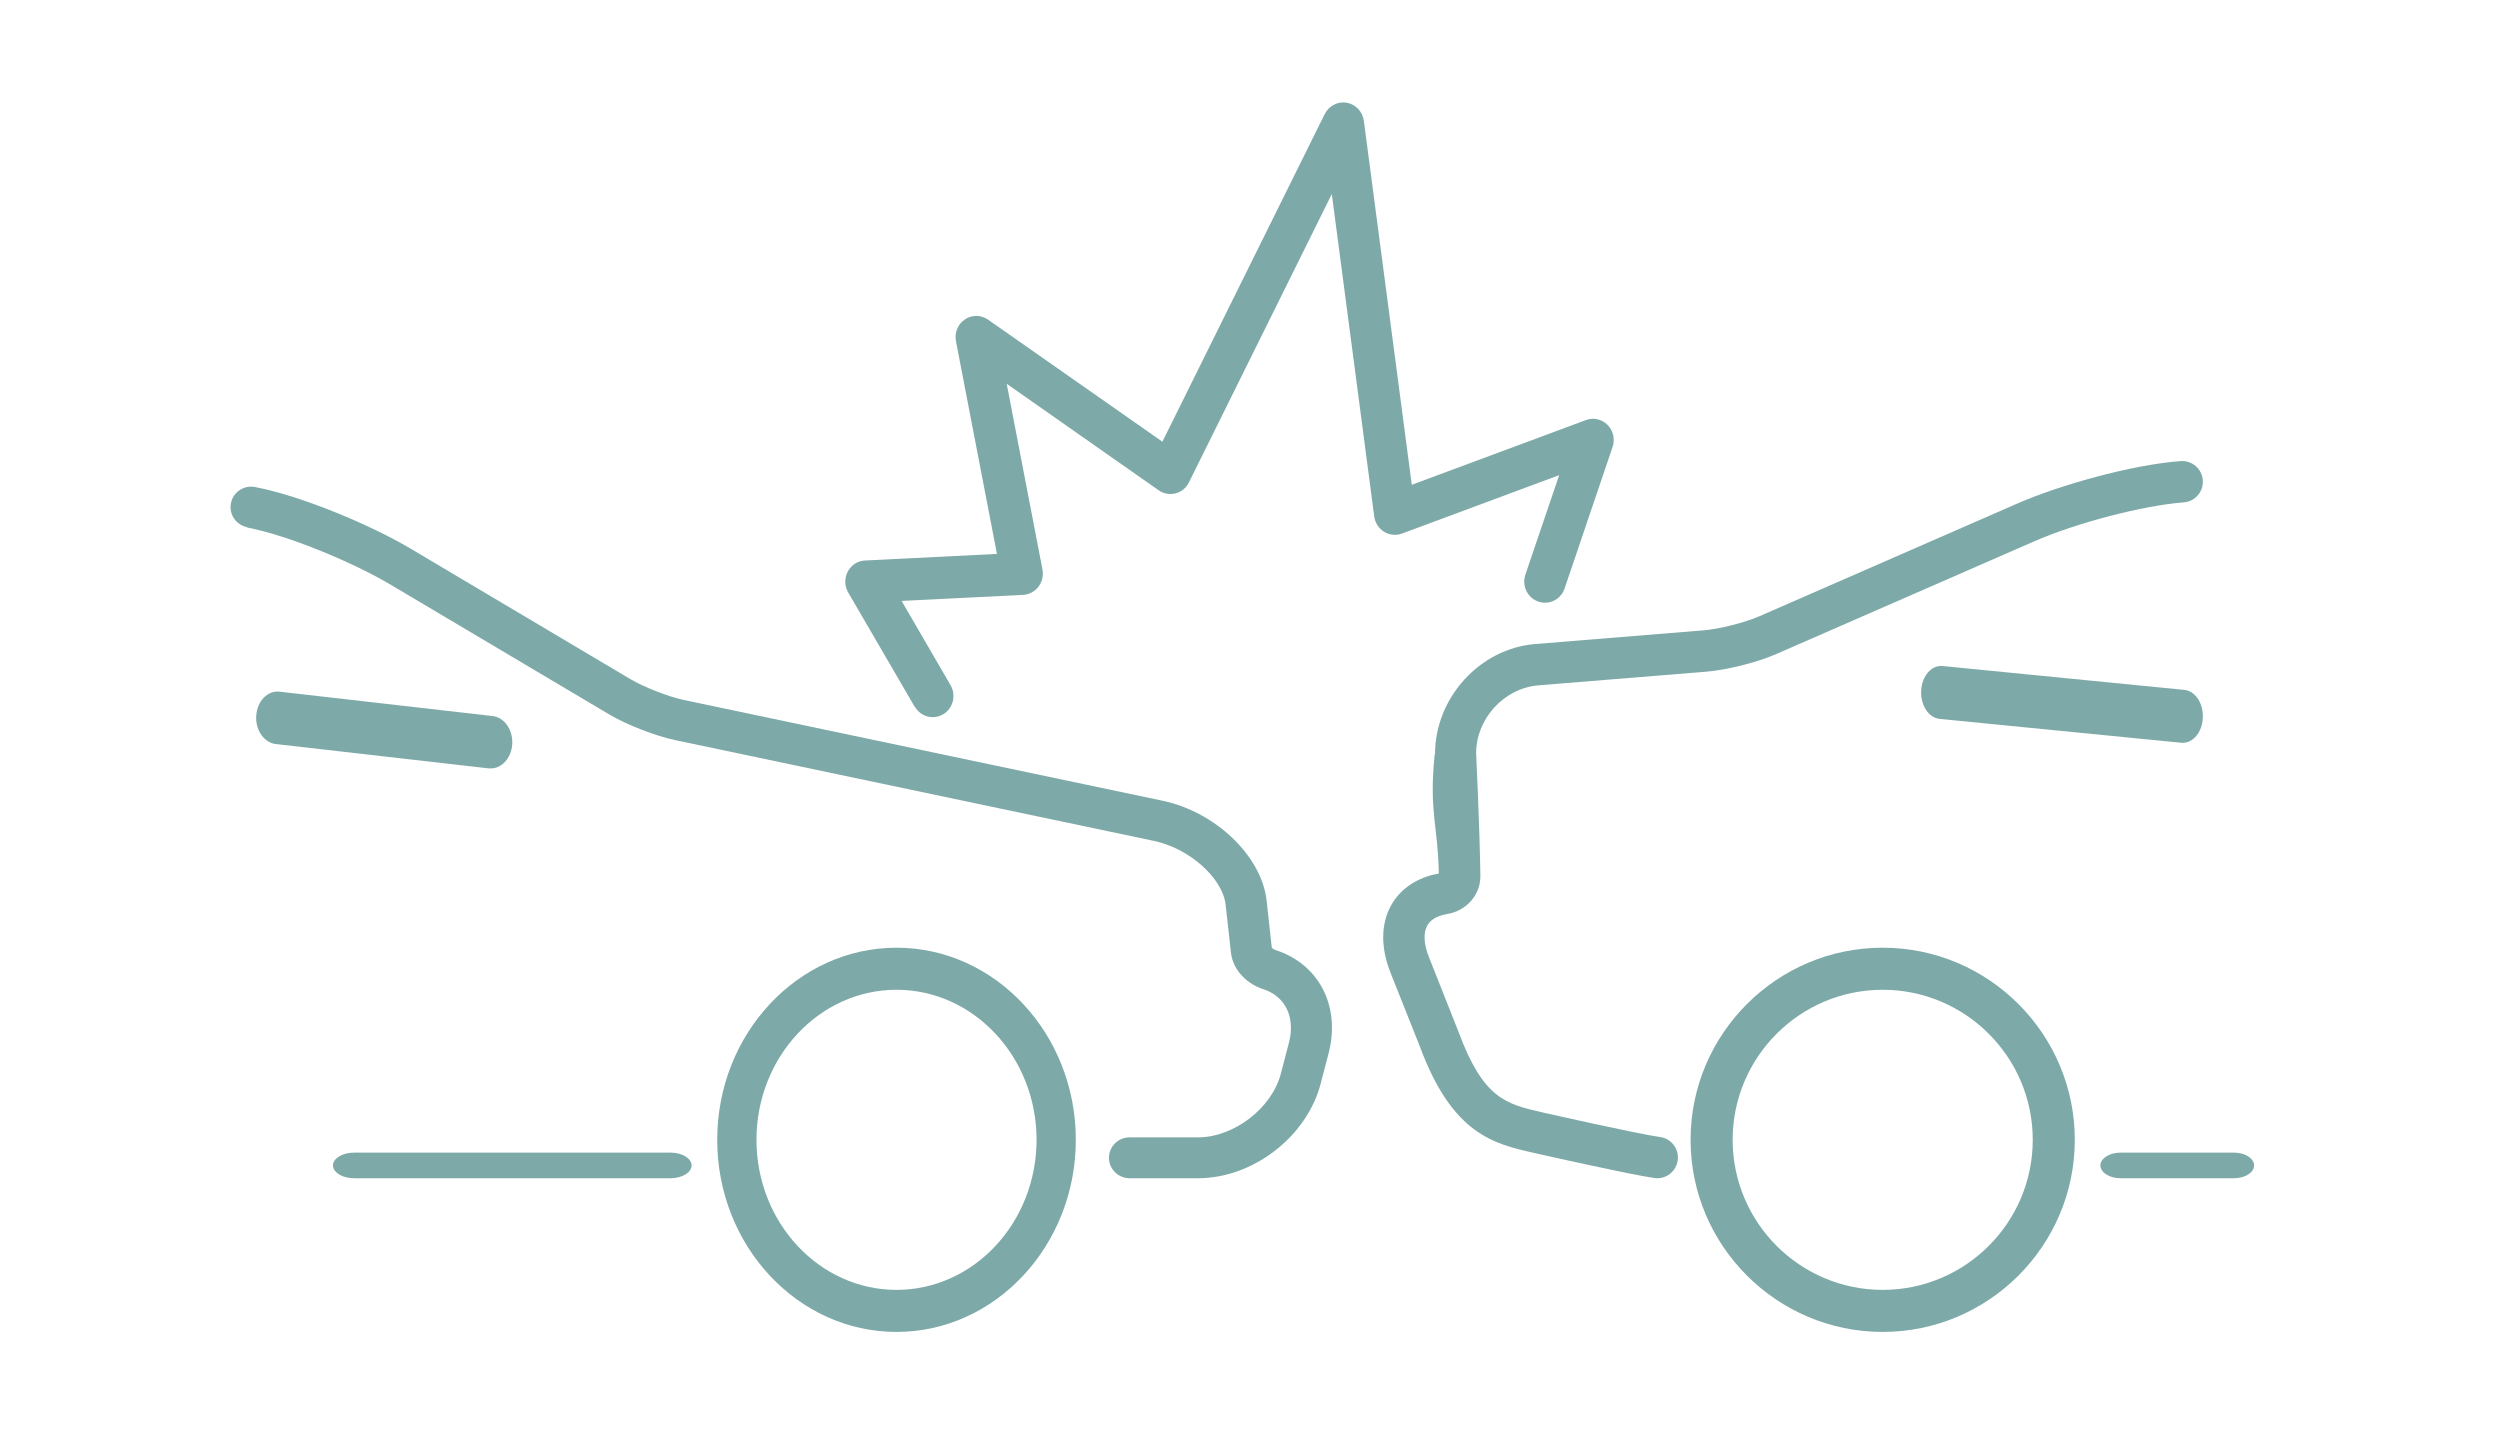 <svg width="122" height="70" viewBox="0 0 122 70" fill="none" xmlns="http://www.w3.org/2000/svg">
<mask id="mask0_0_645" style="mask-type:alpha" maskUnits="userSpaceOnUse" x="0" y="0" width="122" height="70">
<rect width="121.25" height="70" fill="#D9D9D9"/>
</mask>
<g mask="url(#mask0_0_645)">
<path d="M102.5 56.873C102.5 57.217 102.941 57.498 103.479 57.498H109.021C109.56 57.498 110 57.217 110 56.873C110 56.529 109.56 56.248 109.021 56.248H103.479C102.941 56.248 102.5 56.529 102.5 56.873Z" fill="#7DAAA8"/>
<path d="M70.013 36.809C69.726 39.647 70.174 40.259 70.214 42.629C69.172 42.811 68.351 43.356 67.893 44.17C67.385 45.069 67.37 46.231 67.848 47.444L69.288 51.066C70.878 55.366 72.907 55.821 74.871 56.265C75.042 56.306 79.547 57.321 80.736 57.488C80.781 57.493 80.831 57.498 80.876 57.498C81.37 57.498 81.803 57.134 81.873 56.624C81.949 56.073 81.566 55.563 81.012 55.487C79.89 55.331 75.495 54.335 75.314 54.295C73.491 53.88 72.389 53.633 71.17 50.339L69.726 46.691C69.479 46.065 69.449 45.519 69.655 45.16C69.856 44.801 70.279 44.665 70.602 44.609C71.563 44.453 72.253 43.67 72.243 42.745C72.207 40.34 72.036 36.758 72.036 36.758C72.036 35.065 73.401 33.58 75.082 33.444L83.283 32.777C84.269 32.696 85.755 32.322 86.656 31.928L99.272 26.416C101.336 25.511 104.608 24.663 106.566 24.516C107.12 24.476 107.538 23.991 107.497 23.435C107.457 22.879 106.974 22.465 106.42 22.5C103.984 22.682 100.465 23.692 98.471 24.561L85.855 30.074C85.15 30.382 83.897 30.7 83.122 30.761L74.926 31.428C72.223 31.645 70.028 34.04 70.028 36.809H70.013Z" fill="#7DAAA8"/>
<path d="M93.753 33.699C93.714 34.41 94.114 35.032 94.657 35.083L106.452 36.248C106.476 36.248 106.501 36.248 106.525 36.248C107.033 36.248 107.458 35.73 107.497 35.051C107.537 34.339 107.136 33.718 106.594 33.666L94.798 32.502C94.261 32.45 93.792 32.98 93.753 33.699Z" fill="#7DAAA8"/>
<path d="M91.875 64.998C97.042 64.998 101.25 60.79 101.25 55.623C101.25 50.456 97.042 46.248 91.875 46.248C86.708 46.248 82.5 50.456 82.5 55.623C82.5 60.79 86.708 64.998 91.875 64.998ZM91.875 48.301C95.913 48.301 99.198 51.585 99.198 55.623C99.198 59.661 95.913 62.946 91.875 62.946C87.837 62.946 84.553 59.661 84.553 55.623C84.553 51.585 87.837 48.301 91.875 48.301Z" fill="#7DAAA8"/>
<path d="M17.274 57.498H32.726C33.289 57.498 33.75 57.217 33.75 56.873C33.75 56.529 33.289 56.248 32.726 56.248H17.274C16.711 56.248 16.25 56.529 16.25 56.873C16.25 57.217 16.711 57.498 17.274 57.498Z" fill="#7DAAA8"/>
<path d="M12.056 25.741C14.156 26.145 17.3 27.492 19.014 28.505L29.738 34.869C30.585 35.373 32.004 35.921 32.961 36.121L56.303 41.034C58.033 41.398 59.637 42.824 59.808 44.126L60.068 46.475C60.169 47.403 60.926 48.041 61.633 48.266C62.73 48.615 63.227 49.648 62.896 50.899L62.505 52.396C62.064 54.081 60.214 55.503 58.464 55.503H55.12C54.569 55.503 54.117 55.952 54.117 56.501C54.117 57.049 54.569 57.498 55.12 57.498H58.464C61.141 57.498 63.768 55.478 64.445 52.894L64.836 51.398C65.433 49.109 64.365 47.039 62.239 46.361C62.149 46.331 62.069 46.256 62.064 46.256L61.803 43.882C61.522 41.727 59.291 39.612 56.724 39.074L33.377 34.161C32.625 34.001 31.432 33.537 30.765 33.143L20.047 26.779C18.147 25.652 14.783 24.215 12.442 23.766C11.9 23.662 11.374 24.016 11.269 24.559C11.163 25.098 11.519 25.622 12.066 25.727L12.056 25.741Z" fill="#7DAAA8"/>
<path d="M23.953 37.498C24.488 37.498 24.943 36.999 24.996 36.34C25.048 35.636 24.624 35.015 24.053 34.945L13.647 33.754C13.06 33.684 12.557 34.209 12.505 34.913C12.452 35.617 12.877 36.237 13.448 36.308L23.854 37.498C23.885 37.498 23.922 37.498 23.953 37.498Z" fill="#7DAAA8"/>
<path d="M43.75 64.998C48.573 64.998 52.5 60.79 52.5 55.623C52.5 50.456 48.573 46.248 43.75 46.248C38.927 46.248 35 50.456 35 55.623C35 60.79 38.922 64.998 43.75 64.998ZM43.75 48.301C47.519 48.301 50.584 51.585 50.584 55.623C50.584 59.661 47.519 62.946 43.75 62.946C39.981 62.946 36.916 59.661 36.916 55.623C36.916 51.585 39.981 48.301 43.75 48.301Z" fill="#7DAAA8"/>
<path d="M44.646 34.492C44.834 34.817 45.173 34.998 45.517 34.998C45.694 34.998 45.871 34.952 46.033 34.853C46.514 34.564 46.671 33.929 46.388 33.438L43.998 29.325L49.926 29.031C50.22 29.015 50.493 28.871 50.676 28.633C50.858 28.395 50.929 28.09 50.873 27.796L49.127 18.729L56.543 23.926C56.786 24.097 57.084 24.148 57.368 24.076C57.651 24.004 57.889 23.807 58.021 23.539L64.992 9.47L67.062 25.202C67.103 25.512 67.28 25.786 67.543 25.951C67.806 26.112 68.125 26.143 68.414 26.039L76.088 23.187L74.438 28.044C74.256 28.581 74.534 29.17 75.066 29.356C75.592 29.542 76.169 29.258 76.351 28.721L78.695 21.808C78.822 21.431 78.726 21.012 78.447 20.733C78.169 20.454 77.759 20.361 77.389 20.501L68.895 23.657L66.556 5.895C66.495 5.446 66.156 5.089 65.721 5.012C65.285 4.939 64.85 5.161 64.647 5.564L56.725 21.555L48.215 15.598C47.876 15.36 47.431 15.355 47.086 15.587C46.742 15.82 46.57 16.238 46.651 16.652L48.651 27.031L42.212 27.352C41.857 27.367 41.538 27.574 41.371 27.894C41.204 28.214 41.209 28.597 41.391 28.912L44.641 34.497L44.646 34.492Z" fill="#7DAAA8"/>
</g>
</svg>
